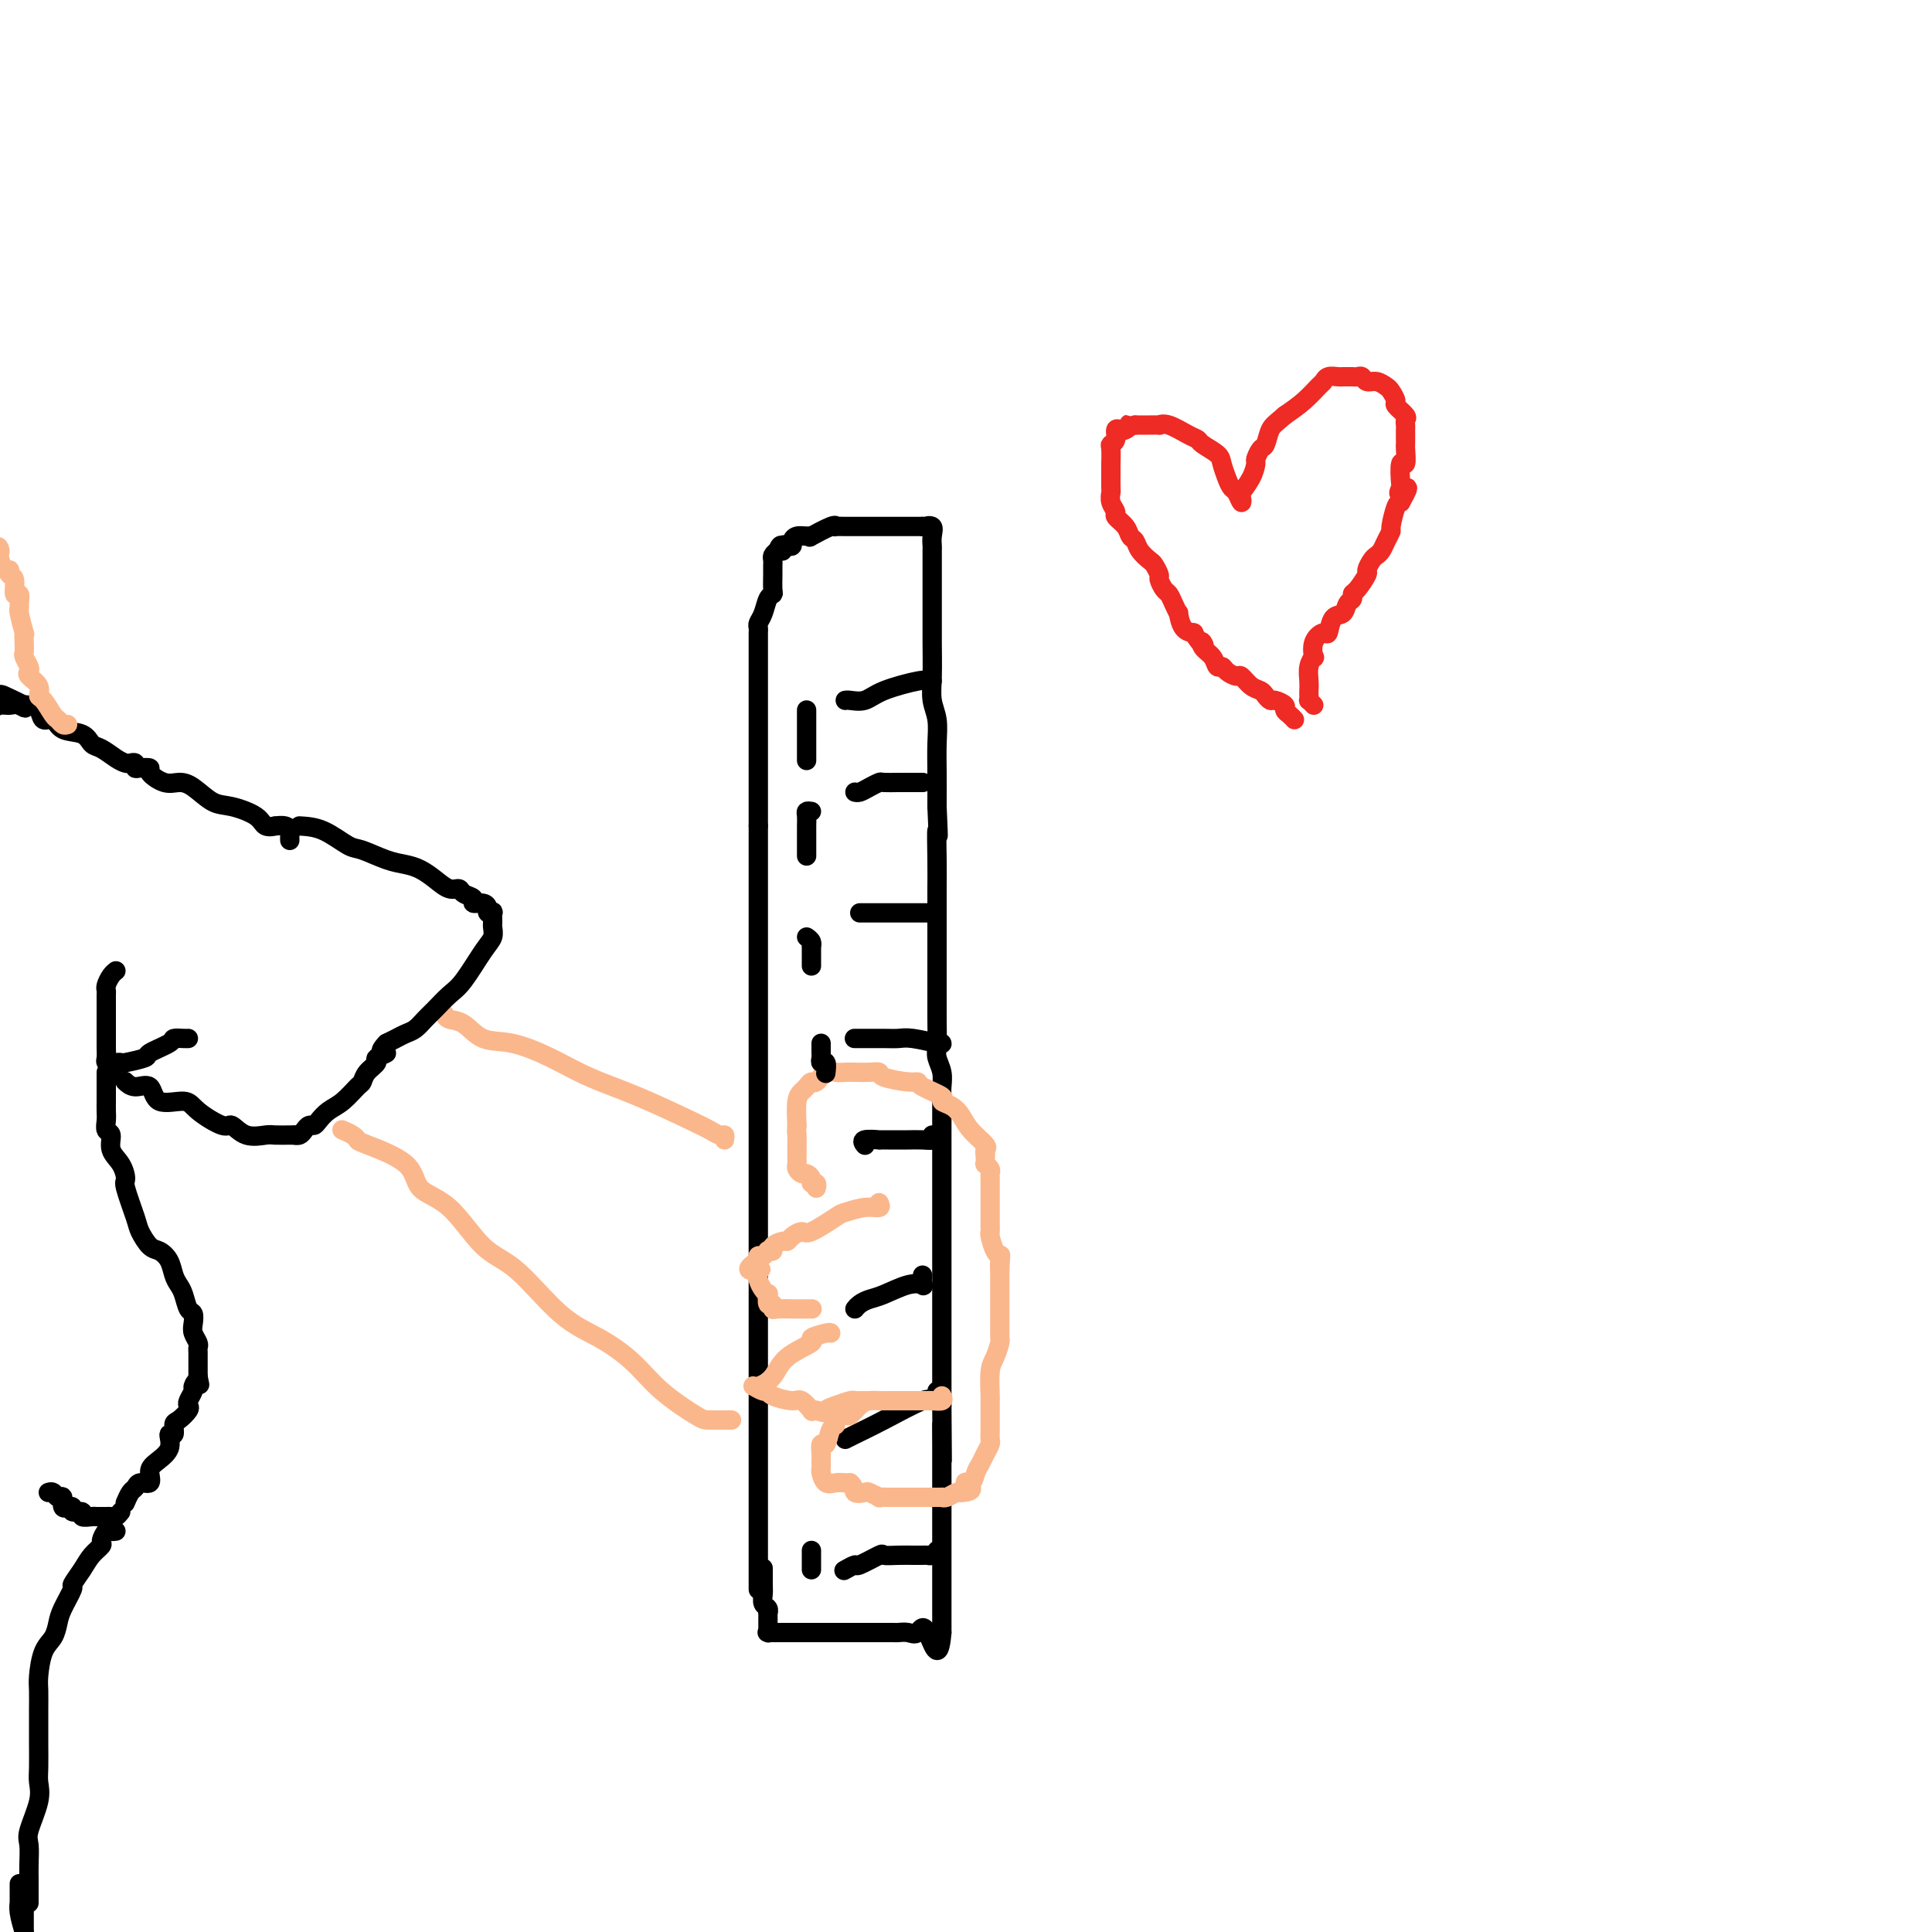 <svg viewBox='0 0 400 400' version='1.1' xmlns='http://www.w3.org/2000/svg' xmlns:xlink='http://www.w3.org/1999/xlink'><g fill='none' stroke='#000000' stroke-width='4' stroke-linecap='round' stroke-linejoin='round'><path d='M157,329c0.000,0.092 0.000,0.185 0,0c0.000,-0.185 0.000,-0.646 0,-1c0.000,-0.354 0.000,-0.601 0,-1c0.000,-0.399 0.000,-0.952 0,-2c0.000,-1.048 0.000,-2.592 0,-5c0.000,-2.408 0.000,-5.678 0,-8c-0.000,-2.322 0.000,-3.694 0,-6c0.000,-2.306 0.000,-5.545 0,-9c0.000,-3.455 0.000,-7.125 0,-11c0.000,-3.875 0.000,-7.956 0,-11c0.000,-3.044 0.000,-5.051 0,-7c0.000,-1.949 0.000,-3.840 0,-6c-0.000,-2.160 0.000,-4.590 0,-7c0.000,-2.410 -0.000,-4.802 0,-7c0.000,-2.198 0.000,-4.204 0,-7c0.000,-2.796 0.000,-6.383 0,-10c0.000,-3.617 0.000,-7.266 0,-11c0.000,-3.734 0.000,-7.554 0,-10c0.000,-2.446 0.000,-3.516 0,-5c0.000,-1.484 0.000,-3.380 0,-5c0.000,-1.620 0.000,-2.963 0,-4c0.000,-1.037 0.000,-1.768 0,-3c0.000,-1.232 0.000,-2.965 0,-4c0.000,-1.035 0.000,-1.371 0,-2c0.000,-0.629 0.000,-1.550 0,-3c0.000,-1.450 0.000,-3.429 0,-5c0.000,-1.571 0.000,-2.735 0,-4c0.000,-1.265 0.000,-2.633 0,-4'/><path d='M157,171c-0.000,-25.036 -0.000,-8.626 0,-4c0.000,4.626 0.000,-2.533 0,-6c-0.000,-3.467 -0.000,-3.244 0,-4c0.000,-0.756 0.000,-2.492 0,-4c-0.000,-1.508 -0.000,-2.788 0,-4c0.000,-1.212 0.000,-2.355 0,-4c-0.000,-1.645 -0.000,-3.792 0,-5c0.000,-1.208 0.000,-1.476 0,-2c-0.000,-0.524 -0.000,-1.302 0,-2c0.000,-0.698 0.000,-1.314 0,-2c-0.000,-0.686 -0.001,-1.440 0,-2c0.001,-0.560 0.003,-0.925 0,-1c-0.003,-0.075 -0.012,0.141 0,0c0.012,-0.141 0.046,-0.640 0,-1c-0.046,-0.360 -0.170,-0.581 0,-1c0.170,-0.419 0.634,-1.037 1,-2c0.366,-0.963 0.634,-2.271 1,-3c0.366,-0.729 0.830,-0.878 1,-1c0.170,-0.122 0.046,-0.218 0,-1c-0.046,-0.782 -0.013,-2.251 0,-3c0.013,-0.749 0.006,-0.778 0,-1c-0.006,-0.222 -0.012,-0.637 0,-1c0.012,-0.363 0.042,-0.675 0,-1c-0.042,-0.325 -0.155,-0.664 0,-1c0.155,-0.336 0.577,-0.668 1,-1'/><path d='M161,114c0.857,-2.261 1.000,-0.412 1,0c0.000,0.412 -0.141,-0.611 0,-1c0.141,-0.389 0.566,-0.142 1,0c0.434,0.142 0.878,0.181 1,0c0.122,-0.181 -0.076,-0.582 0,-1c0.076,-0.418 0.427,-0.851 1,-1c0.573,-0.149 1.369,-0.012 2,0c0.631,0.012 1.095,-0.102 1,0c-0.095,0.102 -0.751,0.420 0,0c0.751,-0.420 2.909,-1.577 4,-2c1.091,-0.423 1.117,-0.113 1,0c-0.117,0.113 -0.376,0.030 0,0c0.376,-0.030 1.387,-0.008 2,0c0.613,0.008 0.827,0.002 1,0c0.173,-0.002 0.306,-0.001 1,0c0.694,0.001 1.951,0.000 3,0c1.049,-0.000 1.892,-0.000 2,0c0.108,0.000 -0.519,0.000 0,0c0.519,-0.000 2.184,-0.000 3,0c0.816,0.000 0.782,0.000 1,0c0.218,-0.000 0.687,-0.000 1,0c0.313,0.000 0.469,0.000 1,0c0.531,-0.000 1.437,-0.000 2,0c0.563,0.000 0.781,0.000 1,0'/><path d='M191,109c3.105,0.024 1.368,0.084 1,0c-0.368,-0.084 0.633,-0.312 1,0c0.367,0.312 0.098,1.166 0,2c-0.098,0.834 -0.026,1.650 0,2c0.026,0.350 0.007,0.235 0,1c-0.007,0.765 -0.002,2.411 0,3c0.002,0.589 0.001,0.120 0,1c-0.001,0.880 -0.000,3.110 0,4c0.000,0.890 0.000,0.439 0,1c-0.000,0.561 -0.001,2.134 0,3c0.001,0.866 0.004,1.024 0,2c-0.004,0.976 -0.015,2.769 0,5c0.015,2.231 0.057,4.898 0,7c-0.057,2.102 -0.211,3.638 0,5c0.211,1.362 0.789,2.551 1,4c0.211,1.449 0.057,3.159 0,5c-0.057,1.841 -0.016,3.812 0,6c0.016,2.188 0.008,4.594 0,7'/><path d='M194,167c0.464,9.818 0.124,5.362 0,5c-0.124,-0.362 -0.033,3.370 0,6c0.033,2.630 0.009,4.158 0,6c-0.009,1.842 -0.002,3.999 0,6c0.002,2.001 -0.000,3.848 0,7c0.000,3.152 0.004,7.610 0,10c-0.004,2.390 -0.015,2.713 0,4c0.015,1.287 0.057,3.537 0,5c-0.057,1.463 -0.211,2.139 0,3c0.211,0.861 0.789,1.906 1,3c0.211,1.094 0.057,2.235 0,3c-0.057,0.765 -0.015,1.153 0,2c0.015,0.847 0.004,2.153 0,3c-0.004,0.847 -0.001,1.234 0,2c0.001,0.766 0.000,1.912 0,3c-0.000,1.088 -0.000,2.118 0,3c0.000,0.882 0.000,1.618 0,3c-0.000,1.382 -0.000,3.411 0,4c0.000,0.589 0.000,-0.264 0,1c-0.000,1.264 -0.000,4.643 0,6c0.000,1.357 0.000,0.691 0,1c-0.000,0.309 -0.000,1.594 0,3c0.000,1.406 0.000,2.934 0,4c-0.000,1.066 -0.000,1.672 0,3c0.000,1.328 0.000,3.379 0,5c-0.000,1.621 -0.000,2.811 0,4c0.000,1.189 0.000,2.377 0,4c-0.000,1.623 -0.000,3.683 0,5c0.000,1.317 0.000,1.893 0,3c-0.000,1.107 -0.000,2.745 0,4c0.000,1.255 0.000,2.128 0,3'/><path d='M195,291c0.155,20.145 0.041,8.508 0,5c-0.041,-3.508 -0.011,1.115 0,4c0.011,2.885 0.003,4.034 0,5c-0.003,0.966 -0.001,1.748 0,3c0.001,1.252 0.000,2.972 0,4c-0.000,1.028 -0.000,1.362 0,2c0.000,0.638 0.000,1.578 0,2c-0.000,0.422 -0.000,0.325 0,1c0.000,0.675 0.000,2.123 0,3c-0.000,0.877 -0.000,1.183 0,2c0.000,0.817 0.000,2.144 0,3c-0.000,0.856 -0.000,1.241 0,2c0.000,0.759 0.000,1.892 0,3c-0.000,1.108 -0.000,2.192 0,3c0.000,0.808 0.000,1.340 0,2c-0.000,0.660 -0.000,1.447 0,2c0.000,0.553 0.000,0.872 0,1c-0.000,0.128 -0.000,0.064 0,0'/><path d='M195,338c-0.583,7.271 -2.039,1.948 -3,0c-0.961,-1.948 -1.427,-0.522 -2,0c-0.573,0.522 -1.253,0.140 -2,0c-0.747,-0.140 -1.562,-0.037 -2,0c-0.438,0.037 -0.498,0.010 -1,0c-0.502,-0.010 -1.447,-0.003 -2,0c-0.553,0.003 -0.713,0.001 -1,0c-0.287,-0.001 -0.702,-0.000 -1,0c-0.298,0.000 -0.479,0.000 -1,0c-0.521,-0.000 -1.382,-0.000 -2,0c-0.618,0.000 -0.993,0.000 -1,0c-0.007,-0.000 0.353,-0.000 0,0c-0.353,0.000 -1.418,0.000 -2,0c-0.582,-0.000 -0.681,-0.000 -1,0c-0.319,0.000 -0.859,0.000 -1,0c-0.141,-0.000 0.117,-0.000 0,0c-0.117,0.000 -0.609,0.000 -1,0c-0.391,-0.000 -0.682,-0.000 -1,0c-0.318,0.000 -0.662,0.000 -1,0c-0.338,-0.000 -0.669,-0.000 -1,0'/><path d='M169,338c-4.261,0.000 -1.915,0.000 -1,0c0.915,0.000 0.399,0.000 0,0c-0.399,0.000 -0.680,0.000 -1,0c-0.320,0.000 -0.677,0.000 -1,0c-0.323,0.000 -0.611,0.000 -1,0c-0.389,0.000 -0.877,0.000 -1,0c-0.123,0.000 0.121,0.000 0,0c-0.121,0.000 -0.607,0.000 -1,0c-0.393,0.000 -0.693,0.000 -1,0c-0.307,0.000 -0.621,0.000 -1,0c-0.379,0.000 -0.823,0.000 -1,0c-0.177,0.000 -0.089,0.000 0,0'/><path d='M160,338c-1.619,-0.013 -1.166,-0.045 -1,0c0.166,0.045 0.045,0.166 0,0c-0.045,-0.166 -0.012,-0.618 0,-1c0.012,-0.382 0.004,-0.694 0,-1c-0.004,-0.306 -0.005,-0.606 0,-1c0.005,-0.394 0.015,-0.882 0,-1c-0.015,-0.118 -0.057,0.136 0,0c0.057,-0.136 0.211,-0.660 0,-1c-0.211,-0.340 -0.789,-0.494 -1,-1c-0.211,-0.506 -0.057,-1.362 0,-2c0.057,-0.638 0.015,-1.056 0,-2c-0.015,-0.944 -0.004,-2.412 0,-3c0.004,-0.588 0.002,-0.294 0,0'/><path d='M193,141c-0.382,0.044 -0.764,0.089 -1,0c-0.236,-0.089 -0.326,-0.311 -2,0c-1.674,0.311 -4.932,1.155 -7,2c-2.068,0.845 -2.946,1.690 -4,2c-1.054,0.310 -2.284,0.083 -3,0c-0.716,-0.083 -0.919,-0.024 -1,0c-0.081,0.024 -0.041,0.012 0,0'/><path d='M191,162c0.063,0.000 0.125,0.000 0,0c-0.125,-0.000 -0.438,-0.001 -1,0c-0.562,0.001 -1.372,0.003 -2,0c-0.628,-0.003 -1.075,-0.011 -2,0c-0.925,0.011 -2.329,0.041 -3,0c-0.671,-0.041 -0.611,-0.155 -1,0c-0.389,0.155 -1.228,0.578 -2,1c-0.772,0.422 -1.477,0.845 -2,1c-0.523,0.155 -0.864,0.044 -1,0c-0.136,-0.044 -0.068,-0.022 0,0'/><path d='M193,189c-0.267,0.000 -0.534,0.000 -1,0c-0.466,0.000 -1.132,0.000 -2,0c-0.868,0.000 -1.938,0.000 -3,0c-1.062,0.000 -2.117,0.000 -3,0c-0.883,0.000 -1.596,0.000 -2,0c-0.404,0.000 -0.500,0.000 -1,0c-0.500,0.000 -1.404,0.000 -2,0c-0.596,0.000 -0.885,0.000 -1,0c-0.115,0.000 -0.058,0.000 0,0'/><path d='M195,216c0.069,0.113 0.139,0.226 -1,0c-1.139,-0.226 -3.486,-0.793 -5,-1c-1.514,-0.207 -2.196,-0.056 -3,0c-0.804,0.056 -1.732,0.015 -3,0c-1.268,-0.015 -2.876,-0.004 -4,0c-1.124,0.004 -1.764,0.001 -2,0c-0.236,-0.001 -0.067,-0.000 0,0c0.067,0.000 0.034,0.000 0,0'/><path d='M193,235c0.149,0.423 0.297,0.845 0,1c-0.297,0.155 -1.041,0.041 -2,0c-0.959,-0.041 -2.135,-0.011 -3,0c-0.865,0.011 -1.420,0.002 -2,0c-0.580,-0.002 -1.185,0.003 -2,0c-0.815,-0.003 -1.840,-0.015 -2,0c-0.160,0.015 0.545,0.055 0,0c-0.545,-0.055 -2.339,-0.207 -3,0c-0.661,0.207 -0.189,0.773 0,1c0.189,0.227 0.094,0.113 0,0'/><path d='M191,264c-0.056,0.831 -0.112,1.662 0,2c0.112,0.338 0.391,0.184 0,0c-0.391,-0.184 -1.453,-0.400 -3,0c-1.547,0.400 -3.577,1.414 -5,2c-1.423,0.586 -2.237,0.745 -3,1c-0.763,0.255 -1.475,0.607 -2,1c-0.525,0.393 -0.864,0.827 -1,1c-0.136,0.173 -0.068,0.087 0,0'/><path d='M194,288c0.106,0.283 0.211,0.566 0,1c-0.211,0.434 -0.740,1.020 -1,1c-0.260,-0.020 -0.252,-0.646 -2,0c-1.748,0.646 -5.252,2.565 -8,4c-2.748,1.435 -4.740,2.386 -6,3c-1.260,0.614 -1.789,0.890 -2,1c-0.211,0.110 -0.106,0.055 0,0'/><path d='M194,321c-0.328,0.423 -0.657,0.845 -1,1c-0.343,0.155 -0.702,0.042 -1,0c-0.298,-0.042 -0.535,-0.013 -1,0c-0.465,0.013 -1.158,0.011 -2,0c-0.842,-0.011 -1.831,-0.032 -3,0c-1.169,0.032 -2.517,0.117 -3,0c-0.483,-0.117 -0.102,-0.438 -1,0c-0.898,0.438 -3.076,1.633 -4,2c-0.924,0.367 -0.595,-0.093 -1,0c-0.405,0.093 -1.544,0.741 -2,1c-0.456,0.259 -0.228,0.130 0,0'/></g>
<g fill='none' stroke='#FBB78C' stroke-width='4' stroke-linecap='round' stroke-linejoin='round'><path d='M204,239c-0.078,-0.380 -0.156,-0.760 0,-1c0.156,-0.240 0.545,-0.341 0,-1c-0.545,-0.659 -2.023,-1.877 -3,-3c-0.977,-1.123 -1.453,-2.150 -2,-3c-0.547,-0.850 -1.165,-1.524 -2,-2c-0.835,-0.476 -1.887,-0.754 -2,-1c-0.113,-0.246 0.712,-0.461 0,-1c-0.712,-0.539 -2.960,-1.402 -4,-2c-1.040,-0.598 -0.872,-0.931 -1,-1c-0.128,-0.069 -0.552,0.125 -2,0c-1.448,-0.125 -3.921,-0.570 -5,-1c-1.079,-0.430 -0.764,-0.847 -1,-1c-0.236,-0.153 -1.021,-0.043 -2,0c-0.979,0.043 -2.150,0.019 -3,0c-0.850,-0.019 -1.380,-0.034 -2,0c-0.620,0.034 -1.332,0.117 -2,0c-0.668,-0.117 -1.292,-0.435 -2,0c-0.708,0.435 -1.500,1.623 -2,2c-0.500,0.377 -0.709,-0.056 -1,0c-0.291,0.056 -0.666,0.603 -1,1c-0.334,0.397 -0.628,0.645 -1,1c-0.372,0.355 -0.820,0.816 -1,2c-0.180,1.184 -0.090,3.092 0,5'/><path d='M165,233c-0.155,1.383 -0.042,1.340 0,2c0.042,0.660 0.014,2.023 0,3c-0.014,0.977 -0.015,1.567 0,2c0.015,0.433 0.047,0.707 0,1c-0.047,0.293 -0.171,0.604 0,1c0.171,0.396 0.638,0.876 1,1c0.362,0.124 0.619,-0.107 1,0c0.381,0.107 0.887,0.551 1,1c0.113,0.449 -0.165,0.904 0,1c0.165,0.096 0.775,-0.166 1,0c0.225,0.166 0.064,0.762 0,1c-0.064,0.238 -0.032,0.119 0,0'/><path d='M182,249c0.225,0.452 0.449,0.903 0,1c-0.449,0.097 -1.572,-0.161 -3,0c-1.428,0.161 -3.160,0.739 -4,1c-0.840,0.261 -0.789,0.203 -2,1c-1.211,0.797 -3.685,2.447 -5,3c-1.315,0.553 -1.470,0.007 -2,0c-0.530,-0.007 -1.433,0.524 -2,1c-0.567,0.476 -0.797,0.898 -1,1c-0.203,0.102 -0.379,-0.117 -1,0c-0.621,0.117 -1.686,0.571 -2,1c-0.314,0.429 0.122,0.832 0,1c-0.122,0.168 -0.803,0.100 -1,0c-0.197,-0.100 0.092,-0.233 0,0c-0.092,0.233 -0.563,0.832 -1,1c-0.437,0.168 -0.839,-0.095 -1,0c-0.161,0.095 -0.080,0.547 0,1'/><path d='M157,261c-3.871,2.335 -1.048,2.171 0,2c1.048,-0.171 0.319,-0.349 0,0c-0.319,0.349 -0.230,1.226 0,2c0.230,0.774 0.601,1.446 1,2c0.399,0.554 0.825,0.989 1,1c0.175,0.011 0.100,-0.404 0,0c-0.100,0.404 -0.225,1.625 0,2c0.225,0.375 0.801,-0.096 1,0c0.199,0.096 0.020,0.758 0,1c-0.020,0.242 0.118,0.065 1,0c0.882,-0.065 2.510,-0.017 3,0c0.490,0.017 -0.156,0.005 0,0c0.156,-0.005 1.114,-0.001 2,0c0.886,0.001 1.700,0.000 2,0c0.300,-0.000 0.086,-0.000 0,0c-0.086,0.000 -0.043,0.000 0,0'/><path d='M172,276c-0.047,-0.100 -0.095,-0.200 -1,0c-0.905,0.200 -2.669,0.699 -3,1c-0.331,0.301 0.771,0.405 0,1c-0.771,0.595 -3.415,1.680 -5,3c-1.585,1.320 -2.109,2.875 -3,4c-0.891,1.125 -2.148,1.821 -3,2c-0.852,0.179 -1.301,-0.158 -1,0c0.301,0.158 1.350,0.811 2,1c0.650,0.189 0.900,-0.085 1,0c0.100,0.085 0.051,0.531 1,1c0.949,0.469 2.898,0.963 4,1c1.102,0.037 1.357,-0.382 2,0c0.643,0.382 1.673,1.564 2,2c0.327,0.436 -0.049,0.124 0,0c0.049,-0.124 0.525,-0.062 1,0'/><path d='M169,292c2.233,0.818 1.817,0.363 2,0c0.183,-0.363 0.966,-0.633 2,-1c1.034,-0.367 2.319,-0.830 3,-1c0.681,-0.170 0.757,-0.045 1,0c0.243,0.045 0.653,0.012 1,0c0.347,-0.012 0.632,-0.003 1,0c0.368,0.003 0.819,0.001 1,0c0.181,-0.001 0.090,-0.000 0,0'/><path d='M195,289c0.200,0.423 0.401,0.845 0,1c-0.401,0.155 -1.403,0.041 -2,0c-0.597,-0.041 -0.790,-0.011 -1,0c-0.210,0.011 -0.438,0.003 -1,0c-0.562,-0.003 -1.459,-0.001 -2,0c-0.541,0.001 -0.726,0.000 -1,0c-0.274,-0.000 -0.636,0.000 -1,0c-0.364,-0.000 -0.731,-0.000 -1,0c-0.269,0.000 -0.442,0.002 -1,0c-0.558,-0.002 -1.502,-0.007 -2,0c-0.498,0.007 -0.552,0.025 -1,0c-0.448,-0.025 -1.291,-0.095 -2,0c-0.709,0.095 -1.285,0.355 -2,1c-0.715,0.645 -1.568,1.676 -2,2c-0.432,0.324 -0.444,-0.059 -1,0c-0.556,0.059 -1.655,0.560 -2,1c-0.345,0.440 0.065,0.818 0,1c-0.065,0.182 -0.606,0.167 -1,1c-0.394,0.833 -0.642,2.513 -1,3c-0.358,0.487 -0.828,-0.220 -1,0c-0.172,0.220 -0.047,1.367 0,2c0.047,0.633 0.015,0.751 0,1c-0.015,0.249 -0.012,0.627 0,1c0.012,0.373 0.034,0.741 0,1c-0.034,0.259 -0.125,0.409 0,1c0.125,0.591 0.467,1.622 1,2c0.533,0.378 1.259,0.102 2,0c0.741,-0.102 1.497,-0.029 2,0c0.503,0.029 0.751,0.015 1,0'/><path d='M176,307c1.040,0.758 0.641,1.653 1,2c0.359,0.347 1.475,0.146 2,0c0.525,-0.146 0.459,-0.235 1,0c0.541,0.235 1.688,0.795 2,1c0.312,0.205 -0.212,0.055 0,0c0.212,-0.055 1.161,-0.015 2,0c0.839,0.015 1.568,0.004 2,0c0.432,-0.004 0.566,-0.001 1,0c0.434,0.001 1.168,0.000 2,0c0.832,-0.000 1.764,-0.000 2,0c0.236,0.000 -0.222,0.001 0,0c0.222,-0.001 1.124,-0.004 2,0c0.876,0.004 1.726,0.015 2,0c0.274,-0.015 -0.030,-0.056 0,0c0.030,0.056 0.393,0.207 1,0c0.607,-0.207 1.459,-0.774 2,-1c0.541,-0.226 0.770,-0.113 1,0'/><path d='M199,309c3.737,-0.169 1.578,-1.592 1,-2c-0.578,-0.408 0.423,0.199 1,0c0.577,-0.199 0.729,-1.204 1,-2c0.271,-0.796 0.661,-1.381 1,-2c0.339,-0.619 0.627,-1.270 1,-2c0.373,-0.730 0.832,-1.539 1,-2c0.168,-0.461 0.045,-0.575 0,-1c-0.045,-0.425 -0.012,-1.160 0,-2c0.012,-0.840 0.003,-1.784 0,-2c-0.003,-0.216 -0.001,0.297 0,0c0.001,-0.297 -0.001,-1.403 0,-2c0.001,-0.597 0.003,-0.687 0,-1c-0.003,-0.313 -0.011,-0.851 0,-1c0.011,-0.149 0.041,0.091 0,-1c-0.041,-1.091 -0.155,-3.512 0,-5c0.155,-1.488 0.577,-2.044 1,-3c0.423,-0.956 0.845,-2.312 1,-3c0.155,-0.688 0.041,-0.709 0,-1c-0.041,-0.291 -0.011,-0.852 0,-1c0.011,-0.148 0.003,0.116 0,0c-0.003,-0.116 -0.001,-0.612 0,-1c0.001,-0.388 0.000,-0.667 0,-1c-0.000,-0.333 -0.000,-0.718 0,-1c0.000,-0.282 0.000,-0.461 0,-1c-0.000,-0.539 -0.000,-1.439 0,-2c0.000,-0.561 0.000,-0.783 0,-1c-0.000,-0.217 -0.000,-0.429 0,-1c0.000,-0.571 0.000,-1.500 0,-2c-0.000,-0.500 -0.000,-0.571 0,-1c0.000,-0.429 0.000,-1.214 0,-2'/><path d='M207,263c0.313,-5.750 0.094,-2.126 0,-1c-0.094,1.126 -0.064,-0.247 0,-1c0.064,-0.753 0.161,-0.884 0,-1c-0.161,-0.116 -0.579,-0.215 -1,-1c-0.421,-0.785 -0.845,-2.256 -1,-3c-0.155,-0.744 -0.042,-0.763 0,-1c0.042,-0.237 0.011,-0.693 0,-1c-0.011,-0.307 -0.003,-0.463 0,-1c0.003,-0.537 0.001,-1.453 0,-2c-0.001,-0.547 -0.000,-0.724 0,-1c0.000,-0.276 0.000,-0.651 0,-1c-0.000,-0.349 0.000,-0.671 0,-1c-0.000,-0.329 -0.000,-0.666 0,-1c0.000,-0.334 0.001,-0.667 0,-1c-0.001,-0.333 -0.004,-0.668 0,-1c0.004,-0.332 0.015,-0.663 0,-1c-0.015,-0.337 -0.057,-0.682 0,-1c0.057,-0.318 0.211,-0.611 0,-1c-0.211,-0.389 -0.789,-0.875 -1,-1c-0.211,-0.125 -0.057,0.111 0,0c0.057,-0.111 0.015,-0.568 0,-1c-0.015,-0.432 -0.004,-0.838 0,-1c0.004,-0.162 0.002,-0.081 0,0'/><path d='M150,236c0.066,-0.446 0.132,-0.892 0,-1c-0.132,-0.108 -0.462,0.121 -1,0c-0.538,-0.121 -1.284,-0.591 -2,-1c-0.716,-0.409 -1.400,-0.758 -4,-2c-2.600,-1.242 -7.115,-3.377 -11,-5c-3.885,-1.623 -7.141,-2.733 -10,-4c-2.859,-1.267 -5.323,-2.692 -8,-4c-2.677,-1.308 -5.569,-2.498 -8,-3c-2.431,-0.502 -4.403,-0.317 -6,-1c-1.597,-0.683 -2.820,-2.235 -4,-3c-1.180,-0.765 -2.318,-0.745 -3,-1c-0.682,-0.255 -0.909,-0.787 -1,-1c-0.091,-0.213 -0.045,-0.106 0,0'/><path d='M151,294c0.409,-0.000 0.818,-0.001 0,0c-0.818,0.001 -2.863,0.002 -4,0c-1.137,-0.002 -1.367,-0.007 -3,-1c-1.633,-0.993 -4.669,-2.973 -7,-5c-2.331,-2.027 -3.959,-4.102 -6,-6c-2.041,-1.898 -4.497,-3.618 -7,-5c-2.503,-1.382 -5.053,-2.426 -8,-5c-2.947,-2.574 -6.292,-6.676 -9,-9c-2.708,-2.324 -4.778,-2.868 -7,-5c-2.222,-2.132 -4.595,-5.853 -7,-8c-2.405,-2.147 -4.842,-2.722 -6,-4c-1.158,-1.278 -1.036,-3.260 -3,-5c-1.964,-1.740 -6.015,-3.237 -8,-4c-1.985,-0.763 -1.903,-0.792 -2,-1c-0.097,-0.208 -0.372,-0.594 -1,-1c-0.628,-0.406 -1.608,-0.830 -2,-1c-0.392,-0.170 -0.196,-0.085 0,0'/></g>
<g fill='none' stroke='#000000' stroke-width='4' stroke-linecap='round' stroke-linejoin='round'><path d='M62,171c1.605,0.099 3.209,0.198 5,1c1.791,0.802 3.767,2.308 5,3c1.233,0.692 1.723,0.569 3,1c1.277,0.431 3.343,1.416 5,2c1.657,0.584 2.906,0.769 4,1c1.094,0.231 2.032,0.510 3,1c0.968,0.490 1.966,1.192 3,2c1.034,0.808 2.104,1.723 3,2c0.896,0.277 1.620,-0.084 2,0c0.380,0.084 0.418,0.614 1,1c0.582,0.386 1.710,0.629 2,1c0.290,0.371 -0.258,0.870 0,1c0.258,0.130 1.323,-0.111 2,0c0.677,0.111 0.966,0.573 1,1c0.034,0.427 -0.187,0.821 0,1c0.187,0.179 0.783,0.145 1,0c0.217,-0.145 0.054,-0.401 0,0c-0.054,0.401 0.001,1.459 0,2c-0.001,0.541 -0.058,0.567 0,1c0.058,0.433 0.230,1.275 0,2c-0.230,0.725 -0.863,1.335 -2,3c-1.137,1.665 -2.780,4.386 -4,6c-1.220,1.614 -2.017,2.120 -3,3c-0.983,0.880 -2.150,2.134 -3,3c-0.850,0.866 -1.382,1.345 -2,2c-0.618,0.655 -1.320,1.485 -2,2c-0.680,0.515 -1.337,0.716 -2,1c-0.663,0.284 -1.332,0.653 -2,1c-0.668,0.347 -1.334,0.674 -2,1'/><path d='M80,216c-2.346,2.413 -0.212,1.946 0,2c0.212,0.054 -1.500,0.628 -2,1c-0.500,0.372 0.211,0.540 0,1c-0.211,0.460 -1.344,1.211 -2,2c-0.656,0.789 -0.834,1.615 -1,2c-0.166,0.385 -0.321,0.328 -1,1c-0.679,0.672 -1.884,2.074 -3,3c-1.116,0.926 -2.144,1.375 -3,2c-0.856,0.625 -1.538,1.425 -2,2c-0.462,0.575 -0.702,0.925 -1,1c-0.298,0.075 -0.654,-0.123 -1,0c-0.346,0.123 -0.680,0.569 -1,1c-0.320,0.431 -0.625,0.847 -1,1c-0.375,0.153 -0.822,0.044 -1,0c-0.178,-0.044 -0.089,-0.022 0,0'/><path d='M61,235c-0.117,-0.005 -0.234,-0.009 -1,0c-0.766,0.009 -2.180,0.033 -3,0c-0.820,-0.033 -1.046,-0.123 -2,0c-0.954,0.123 -2.637,0.459 -4,0c-1.363,-0.459 -2.407,-1.714 -3,-2c-0.593,-0.286 -0.734,0.395 -2,0c-1.266,-0.395 -3.655,-1.866 -5,-3c-1.345,-1.134 -1.646,-1.929 -3,-2c-1.354,-0.071 -3.760,0.584 -5,0c-1.240,-0.584 -1.313,-2.405 -2,-3c-0.687,-0.595 -1.988,0.036 -3,0c-1.012,-0.036 -1.734,-0.741 -2,-1c-0.266,-0.259 -0.076,-0.074 0,0c0.076,0.074 0.038,0.037 0,0'/><path d='M60,174c-0.013,-0.340 -0.026,-0.680 0,-1c0.026,-0.320 0.091,-0.620 0,-1c-0.091,-0.380 -0.339,-0.839 -1,-1c-0.661,-0.161 -1.734,-0.022 -2,0c-0.266,0.022 0.275,-0.072 0,0c-0.275,0.072 -1.364,0.310 -2,0c-0.636,-0.310 -0.817,-1.170 -2,-2c-1.183,-0.830 -3.369,-1.632 -5,-2c-1.631,-0.368 -2.708,-0.301 -4,-1c-1.292,-0.699 -2.800,-2.163 -4,-3c-1.200,-0.837 -2.093,-1.048 -3,-1c-0.907,0.048 -1.826,0.354 -3,0c-1.174,-0.354 -2.601,-1.366 -3,-2c-0.399,-0.634 0.230,-0.888 0,-1c-0.230,-0.112 -1.318,-0.082 -2,0c-0.682,0.082 -0.958,0.216 -1,0c-0.042,-0.216 0.151,-0.783 0,-1c-0.151,-0.217 -0.646,-0.084 -1,0c-0.354,0.084 -0.568,0.121 -1,0c-0.432,-0.121 -1.082,-0.398 -2,-1c-0.918,-0.602 -2.104,-1.528 -3,-2c-0.896,-0.472 -1.501,-0.489 -2,-1c-0.499,-0.511 -0.892,-1.517 -2,-2c-1.108,-0.483 -2.930,-0.445 -4,-1c-1.070,-0.555 -1.386,-1.704 -2,-2c-0.614,-0.296 -1.525,0.261 -2,0c-0.475,-0.261 -0.512,-1.339 -1,-2c-0.488,-0.661 -1.425,-0.903 -2,-1c-0.575,-0.097 -0.787,-0.048 -1,0'/><path d='M5,146c-8.761,-4.331 -3.162,-1.158 -1,0c2.162,1.158 0.889,0.300 0,0c-0.889,-0.300 -1.393,-0.042 -2,0c-0.607,0.042 -1.316,-0.131 -2,0c-0.684,0.131 -1.342,0.565 -2,1'/><path d='M22,222c-0.000,0.252 -0.000,0.504 0,1c0.000,0.496 0.000,1.235 0,2c-0.000,0.765 -0.001,1.557 0,2c0.001,0.443 0.005,0.537 0,1c-0.005,0.463 -0.017,1.296 0,2c0.017,0.704 0.064,1.279 0,2c-0.064,0.721 -0.237,1.587 0,2c0.237,0.413 0.885,0.372 1,1c0.115,0.628 -0.302,1.926 0,3c0.302,1.074 1.323,1.925 2,3c0.677,1.075 1.011,2.376 1,3c-0.011,0.624 -0.365,0.572 0,2c0.365,1.428 1.449,4.335 2,6c0.551,1.665 0.567,2.088 1,3c0.433,0.912 1.282,2.314 2,3c0.718,0.686 1.306,0.658 2,1c0.694,0.342 1.495,1.055 2,2c0.505,0.945 0.713,2.122 1,3c0.287,0.878 0.651,1.457 1,2c0.349,0.543 0.681,1.051 1,2c0.319,0.949 0.625,2.338 1,3c0.375,0.662 0.818,0.597 1,1c0.182,0.403 0.101,1.274 0,2c-0.101,0.726 -0.223,1.308 0,2c0.223,0.692 0.792,1.495 1,2c0.208,0.505 0.056,0.712 0,1c-0.056,0.288 -0.015,0.657 0,1c0.015,0.343 0.004,0.659 0,1c-0.004,0.341 -0.001,0.707 0,1c0.001,0.293 0.000,0.512 0,1c-0.000,0.488 -0.000,1.244 0,2'/><path d='M41,285c0.529,2.804 0.352,1.315 0,1c-0.352,-0.315 -0.877,0.544 -1,1c-0.123,0.456 0.157,0.507 0,1c-0.157,0.493 -0.750,1.426 -1,2c-0.250,0.574 -0.157,0.789 0,1c0.157,0.211 0.377,0.418 0,1c-0.377,0.582 -1.352,1.538 -2,2c-0.648,0.462 -0.968,0.431 -1,1c-0.032,0.569 0.226,1.737 0,2c-0.226,0.263 -0.934,-0.381 -1,0c-0.066,0.381 0.512,1.786 0,3c-0.512,1.214 -2.112,2.238 -3,3c-0.888,0.762 -1.064,1.264 -1,2c0.064,0.736 0.367,1.707 0,2c-0.367,0.293 -1.405,-0.093 -2,0c-0.595,0.093 -0.748,0.666 -1,1c-0.252,0.334 -0.604,0.430 -1,1c-0.396,0.570 -0.837,1.615 -1,2c-0.163,0.385 -0.046,0.110 0,0c0.046,-0.110 0.023,-0.055 0,0'/><path d='M23,222c0.113,-0.325 0.226,-0.650 0,-1c-0.226,-0.350 -0.793,-0.724 -1,-1c-0.207,-0.276 -0.056,-0.454 0,-1c0.056,-0.546 0.015,-1.459 0,-2c-0.015,-0.541 -0.004,-0.708 0,-1c0.004,-0.292 0.001,-0.709 0,-1c-0.001,-0.291 -0.000,-0.457 0,-1c0.000,-0.543 0.000,-1.462 0,-2c-0.000,-0.538 0.000,-0.694 0,-1c-0.000,-0.306 -0.001,-0.764 0,-1c0.001,-0.236 0.003,-0.252 0,-1c-0.003,-0.748 -0.011,-2.229 0,-3c0.011,-0.771 0.042,-0.834 0,-1c-0.042,-0.166 -0.155,-0.436 0,-1c0.155,-0.564 0.580,-1.421 1,-2c0.420,-0.579 0.834,-0.880 1,-1c0.166,-0.120 0.083,-0.060 0,0'/><path d='M24,317c-0.343,0.056 -0.687,0.111 -1,0c-0.313,-0.111 -0.597,-0.389 -1,0c-0.403,0.389 -0.925,1.446 -1,2c-0.075,0.554 0.297,0.604 0,1c-0.297,0.396 -1.263,1.138 -2,2c-0.737,0.862 -1.244,1.844 -2,3c-0.756,1.156 -1.760,2.487 -2,3c-0.240,0.513 0.283,0.207 0,1c-0.283,0.793 -1.372,2.684 -2,4c-0.628,1.316 -0.795,2.056 -1,3c-0.205,0.944 -0.447,2.093 -1,3c-0.553,0.907 -1.416,1.573 -2,3c-0.584,1.427 -0.889,3.615 -1,5c-0.111,1.385 -0.030,1.967 0,3c0.030,1.033 0.007,2.516 0,4c-0.007,1.484 0.000,2.967 0,4c-0.000,1.033 -0.008,1.614 0,3c0.008,1.386 0.030,3.577 0,5c-0.030,1.423 -0.113,2.078 0,3c0.113,0.922 0.423,2.109 0,4c-0.423,1.891 -1.577,4.484 -2,6c-0.423,1.516 -0.113,1.954 0,3c0.113,1.046 0.030,2.701 0,4c-0.030,1.299 -0.008,2.243 0,3c0.008,0.757 0.002,1.327 0,2c-0.002,0.673 -0.001,1.451 0,2c0.001,0.549 0.000,0.871 0,1c-0.000,0.129 -0.000,0.064 0,0'/><path d='M4,390c-0.000,0.373 -0.001,0.745 0,1c0.001,0.255 0.003,0.391 0,1c-0.003,0.609 -0.011,1.689 0,2c0.011,0.311 0.041,-0.147 0,0c-0.041,0.147 -0.155,0.899 0,2c0.155,1.101 0.577,2.550 1,4'/><path d='M5,393c0.000,-0.067 0.000,-0.133 0,1c0.000,1.133 0.000,3.467 0,5c0.000,1.533 0.000,2.267 0,3'/><path d='M167,147c0.000,0.303 0.000,0.606 0,1c0.000,0.394 0.000,0.880 0,1c0.000,0.120 0.000,-0.125 0,0c0.000,0.125 0.000,0.619 0,1c0.000,0.381 0.000,0.649 0,1c0.000,0.351 0.000,0.787 0,2c0.000,1.213 0.000,3.204 0,4c0.000,0.796 0.000,0.398 0,0'/><path d='M168,168c-0.423,-0.064 -0.845,-0.128 -1,0c-0.155,0.128 -0.041,0.449 0,1c0.041,0.551 0.011,1.332 0,2c-0.011,0.668 -0.003,1.223 0,2c0.003,0.777 0.001,1.775 0,2c-0.001,0.225 -0.000,-0.324 0,0c0.000,0.324 0.000,1.521 0,2c-0.000,0.479 -0.000,0.239 0,0'/><path d='M167,194c0.423,0.301 0.845,0.602 1,1c0.155,0.398 0.041,0.894 0,1c-0.041,0.106 -0.011,-0.179 0,0c0.011,0.179 0.003,0.822 0,1c-0.003,0.178 -0.001,-0.110 0,0c0.001,0.110 0.000,0.617 0,1c-0.000,0.383 -0.000,0.642 0,1c0.000,0.358 0.000,0.817 0,1c-0.000,0.183 -0.000,0.092 0,0'/><path d='M170,216c0.002,0.330 0.004,0.661 0,1c-0.004,0.339 -0.015,0.687 0,1c0.015,0.313 0.057,0.592 0,1c-0.057,0.408 -0.211,0.944 0,1c0.211,0.056 0.788,-0.370 1,0c0.212,0.370 0.061,1.534 0,2c-0.061,0.466 -0.030,0.233 0,0'/><path d='M168,321c0.000,0.762 0.000,1.524 0,2c0.000,0.476 0.000,0.667 0,1c0.000,0.333 0.000,0.810 0,1c-0.000,0.190 0.000,0.095 0,0'/></g>
<g fill='none' stroke='#FBB78C' stroke-width='4' stroke-linecap='round' stroke-linejoin='round'><path d='M14,150c-0.326,0.106 -0.652,0.212 -1,0c-0.348,-0.212 -0.718,-0.742 -1,-1c-0.282,-0.258 -0.475,-0.244 -1,-1c-0.525,-0.756 -1.381,-2.283 -2,-3c-0.619,-0.717 -1.002,-0.625 -1,-1c0.002,-0.375 0.389,-1.218 0,-2c-0.389,-0.782 -1.554,-1.504 -2,-2c-0.446,-0.496 -0.172,-0.765 0,-1c0.172,-0.235 0.242,-0.436 0,-1c-0.242,-0.564 -0.796,-1.492 -1,-2c-0.204,-0.508 -0.058,-0.595 0,-1c0.058,-0.405 0.030,-1.127 0,-2c-0.030,-0.873 -0.061,-1.896 0,-2c0.061,-0.104 0.214,0.710 0,0c-0.214,-0.710 -0.793,-2.944 -1,-4c-0.207,-1.056 -0.040,-0.935 0,-1c0.040,-0.065 -0.046,-0.318 0,-1c0.046,-0.682 0.223,-1.795 0,-2c-0.223,-0.205 -0.847,0.496 -1,0c-0.153,-0.496 0.166,-2.191 0,-3c-0.166,-0.809 -0.818,-0.732 -1,-1c-0.182,-0.268 0.105,-0.880 0,-1c-0.105,-0.120 -0.601,0.251 -1,0c-0.399,-0.251 -0.699,-1.126 -1,-2'/><path d='M0,116c-0.889,-4.178 -0.111,-2.622 0,-2c0.111,0.622 -0.444,0.311 -1,0'/></g>
<g fill='none' stroke='#000000' stroke-width='4' stroke-linecap='round' stroke-linejoin='round'><path d='M25,313c-0.334,0.423 -0.667,0.845 -1,1c-0.333,0.155 -0.665,0.041 -1,0c-0.335,-0.041 -0.672,-0.010 -1,0c-0.328,0.010 -0.646,-0.001 -1,0c-0.354,0.001 -0.744,0.015 -1,0c-0.256,-0.015 -0.379,-0.061 -1,0c-0.621,0.061 -1.740,0.227 -2,0c-0.260,-0.227 0.338,-0.846 0,-1c-0.338,-0.154 -1.611,0.157 -2,0c-0.389,-0.157 0.107,-0.782 0,-1c-0.107,-0.218 -0.816,-0.029 -1,0c-0.184,0.029 0.158,-0.101 0,0c-0.158,0.101 -0.817,0.433 -1,0c-0.183,-0.433 0.108,-1.633 0,-2c-0.108,-0.367 -0.617,0.097 -1,0c-0.383,-0.097 -0.642,-0.757 -1,-1c-0.358,-0.243 -0.817,-0.069 -1,0c-0.183,0.069 -0.092,0.035 0,0'/><path d='M24,220c0.431,-0.026 0.862,-0.052 1,0c0.138,0.052 -0.017,0.182 1,0c1.017,-0.182 3.207,-0.676 4,-1c0.793,-0.324 0.188,-0.479 1,-1c0.812,-0.521 3.041,-1.408 4,-2c0.959,-0.592 0.649,-0.891 1,-1c0.351,-0.109 1.364,-0.029 2,0c0.636,0.029 0.896,0.008 1,0c0.104,-0.008 0.052,-0.004 0,0'/></g>
<g fill='none' stroke='#EE2B24' stroke-width='4' stroke-linecap='round' stroke-linejoin='round'><path d='M272,146c-0.422,-0.448 -0.845,-0.896 -1,-1c-0.155,-0.104 -0.043,0.135 0,0c0.043,-0.135 0.015,-0.643 0,-1c-0.015,-0.357 -0.018,-0.562 0,-1c0.018,-0.438 0.055,-1.107 0,-2c-0.055,-0.893 -0.204,-2.009 0,-3c0.204,-0.991 0.762,-1.856 1,-2c0.238,-0.144 0.157,0.434 0,0c-0.157,-0.434 -0.389,-1.880 0,-3c0.389,-1.120 1.399,-1.915 2,-2c0.601,-0.085 0.792,0.538 1,0c0.208,-0.538 0.434,-2.239 1,-3c0.566,-0.761 1.474,-0.583 2,-1c0.526,-0.417 0.671,-1.429 1,-2c0.329,-0.571 0.844,-0.701 1,-1c0.156,-0.299 -0.046,-0.766 0,-1c0.046,-0.234 0.341,-0.234 1,-1c0.659,-0.766 1.682,-2.299 2,-3c0.318,-0.701 -0.070,-0.572 0,-1c0.070,-0.428 0.597,-1.415 1,-2c0.403,-0.585 0.682,-0.770 1,-1c0.318,-0.230 0.677,-0.507 1,-1c0.323,-0.493 0.611,-1.204 1,-2c0.389,-0.796 0.877,-1.677 1,-2c0.123,-0.323 -0.121,-0.087 0,-1c0.121,-0.913 0.606,-2.975 1,-4c0.394,-1.025 0.697,-1.012 1,-1'/><path d='M290,104c2.786,-4.877 0.750,-2.568 0,-2c-0.750,0.568 -0.215,-0.604 0,-1c0.215,-0.396 0.110,-0.014 0,-1c-0.110,-0.986 -0.226,-3.338 0,-4c0.226,-0.662 0.792,0.366 1,0c0.208,-0.366 0.056,-2.125 0,-3c-0.056,-0.875 -0.015,-0.865 0,-1c0.015,-0.135 0.006,-0.416 0,-1c-0.006,-0.584 -0.009,-1.470 0,-2c0.009,-0.530 0.032,-0.704 0,-1c-0.032,-0.296 -0.117,-0.713 0,-1c0.117,-0.287 0.435,-0.444 0,-1c-0.435,-0.556 -1.625,-1.512 -2,-2c-0.375,-0.488 0.065,-0.508 0,-1c-0.065,-0.492 -0.633,-1.456 -1,-2c-0.367,-0.544 -0.532,-0.668 -1,-1c-0.468,-0.332 -1.240,-0.874 -2,-1c-0.760,-0.126 -1.509,0.162 -2,0c-0.491,-0.162 -0.723,-0.776 -1,-1c-0.277,-0.224 -0.599,-0.060 -1,0c-0.401,0.060 -0.880,0.016 -1,0c-0.120,-0.016 0.119,-0.005 0,0c-0.119,0.005 -0.595,0.005 -1,0c-0.405,-0.005 -0.737,-0.014 -1,0c-0.263,0.014 -0.457,0.051 -1,0c-0.543,-0.051 -1.436,-0.190 -2,0c-0.564,0.190 -0.801,0.711 -1,1c-0.199,0.289 -0.361,0.347 -1,1c-0.639,0.653 -1.754,1.901 -3,3c-1.246,1.099 -2.623,2.050 -4,3'/><path d='M266,86c-2.023,1.743 -2.580,2.101 -3,3c-0.420,0.899 -0.703,2.340 -1,3c-0.297,0.660 -0.609,0.537 -1,1c-0.391,0.463 -0.861,1.510 -1,2c-0.139,0.490 0.055,0.424 0,1c-0.055,0.576 -0.357,1.794 -1,3c-0.643,1.206 -1.625,2.402 -2,3c-0.375,0.598 -0.142,0.600 0,1c0.142,0.400 0.192,1.197 0,1c-0.192,-0.197 -0.627,-1.389 -1,-2c-0.373,-0.611 -0.685,-0.640 -1,-1c-0.315,-0.360 -0.633,-1.052 -1,-2c-0.367,-0.948 -0.782,-2.151 -1,-3c-0.218,-0.849 -0.239,-1.345 -1,-2c-0.761,-0.655 -2.261,-1.468 -3,-2c-0.739,-0.532 -0.718,-0.784 -1,-1c-0.282,-0.216 -0.867,-0.398 -2,-1c-1.133,-0.602 -2.814,-1.625 -4,-2c-1.186,-0.375 -1.879,-0.100 -2,0c-0.121,0.100 0.328,0.027 0,0c-0.328,-0.027 -1.435,-0.007 -2,0c-0.565,0.007 -0.590,0.002 -1,0c-0.410,-0.002 -1.205,-0.001 -2,0'/><path d='M235,88c-1.879,-0.368 -1.077,-0.288 -1,0c0.077,0.288 -0.572,0.785 -1,1c-0.428,0.215 -0.637,0.149 -1,0c-0.363,-0.149 -0.882,-0.382 -1,0c-0.118,0.382 0.165,1.379 0,2c-0.165,0.621 -0.776,0.865 -1,1c-0.224,0.135 -0.060,0.162 0,1c0.060,0.838 0.016,2.486 0,3c-0.016,0.514 -0.006,-0.105 0,0c0.006,0.105 0.006,0.935 0,2c-0.006,1.065 -0.017,2.365 0,3c0.017,0.635 0.064,0.607 0,1c-0.064,0.393 -0.239,1.209 0,2c0.239,0.791 0.890,1.559 1,2c0.110,0.441 -0.322,0.555 0,1c0.322,0.445 1.400,1.223 2,2c0.600,0.777 0.724,1.555 1,2c0.276,0.445 0.705,0.557 1,1c0.295,0.443 0.456,1.217 1,2c0.544,0.783 1.469,1.576 2,2c0.531,0.424 0.667,0.480 1,1c0.333,0.520 0.862,1.504 1,2c0.138,0.496 -0.117,0.505 0,1c0.117,0.495 0.605,1.475 1,2c0.395,0.525 0.696,0.596 1,1c0.304,0.404 0.611,1.142 1,2c0.389,0.858 0.861,1.838 1,2c0.139,0.162 -0.056,-0.493 0,0c0.056,0.493 0.361,2.133 1,3c0.639,0.867 1.611,0.962 2,1c0.389,0.038 0.194,0.019 0,0'/><path d='M247,131c3.112,4.593 2.392,2.575 2,2c-0.392,-0.575 -0.457,0.293 0,1c0.457,0.707 1.436,1.251 2,2c0.564,0.749 0.714,1.701 1,2c0.286,0.299 0.709,-0.057 1,0c0.291,0.057 0.449,0.526 1,1c0.551,0.474 1.495,0.953 2,1c0.505,0.047 0.569,-0.337 1,0c0.431,0.337 1.227,1.396 2,2c0.773,0.604 1.521,0.753 2,1c0.479,0.247 0.688,0.591 1,1c0.312,0.409 0.727,0.883 1,1c0.273,0.117 0.402,-0.123 1,0c0.598,0.123 1.663,0.607 2,1c0.337,0.393 -0.054,0.693 0,1c0.054,0.307 0.553,0.621 1,1c0.447,0.379 0.842,0.823 1,1c0.158,0.177 0.079,0.089 0,0'/></g>
</svg>
